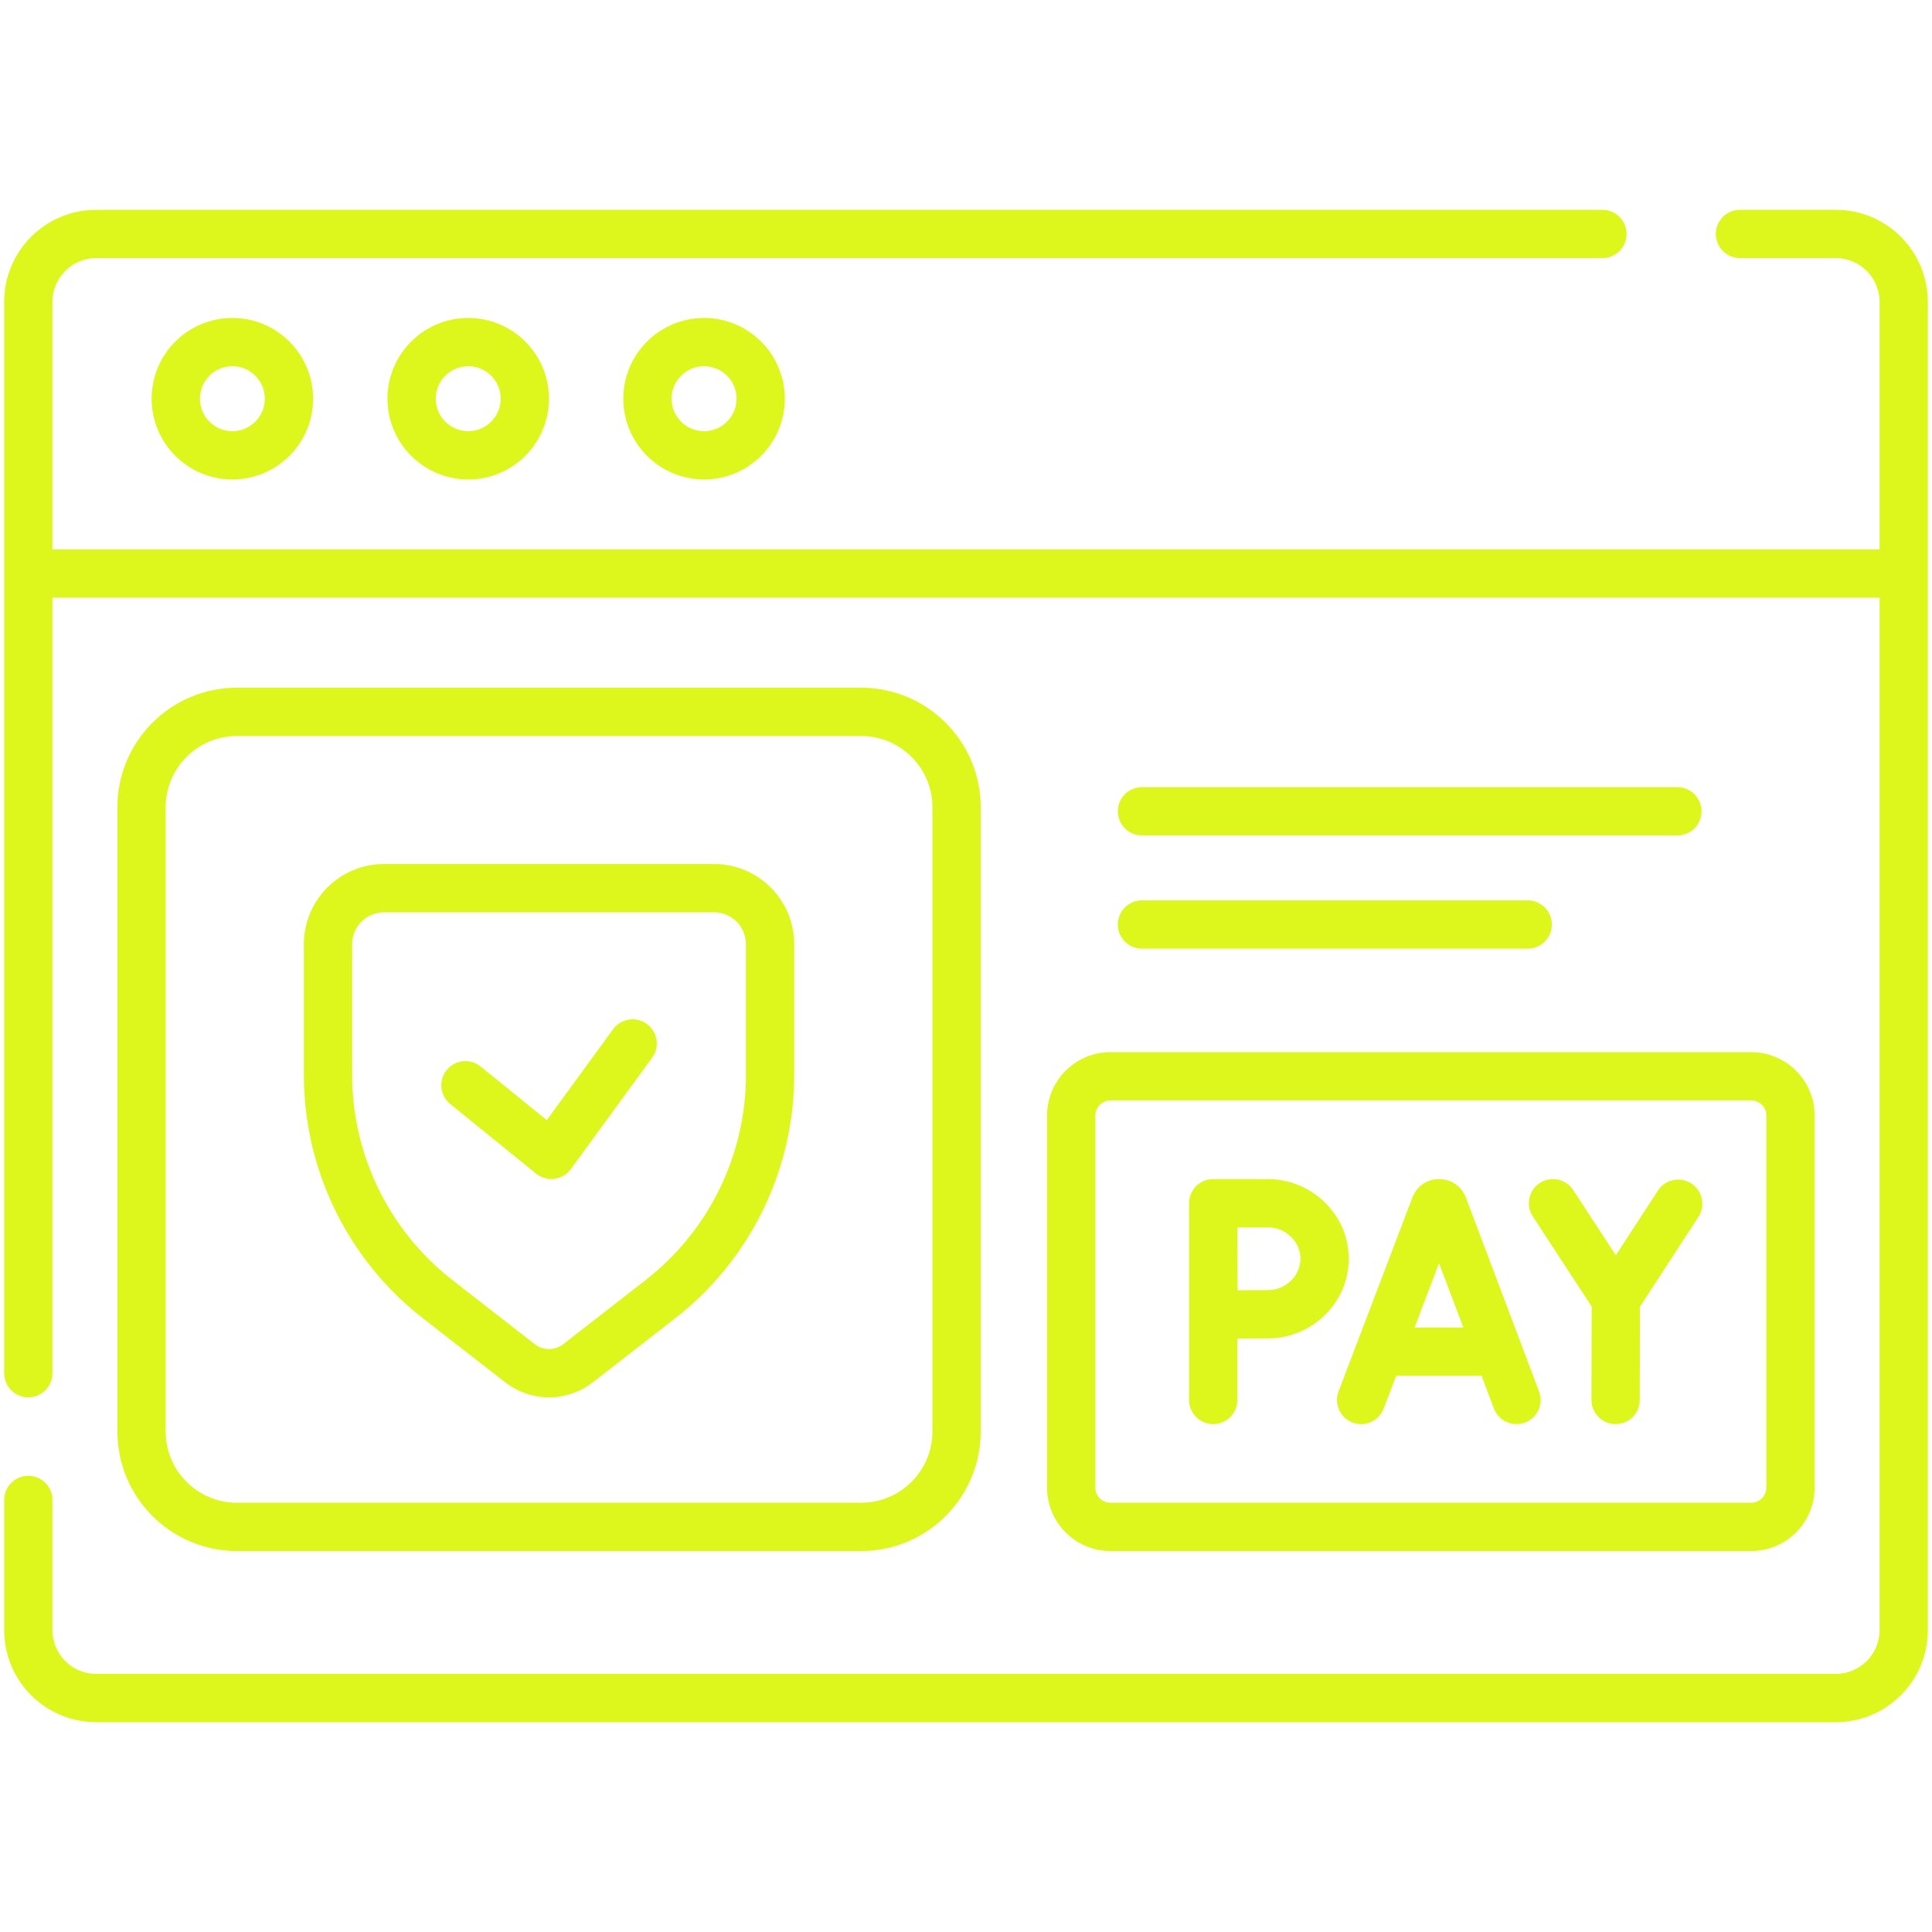 <svg width="60" height="60" viewBox="0 0 60 60" fill="none" xmlns="http://www.w3.org/2000/svg">
<path fill-rule="evenodd" clip-rule="evenodd" d="M2.988 8.016C2.238 8.016 1.629 8.624 1.629 9.375V42.646C1.629 43.06 1.293 43.396 0.879 43.396C0.465 43.396 0.129 43.06 0.129 42.646V9.375C0.129 7.796 1.409 6.516 2.988 6.516H49.766C50.18 6.516 50.516 6.851 50.516 7.266C50.516 7.68 50.18 8.016 49.766 8.016H2.988ZM53.286 7.266C53.286 6.851 53.622 6.516 54.036 6.516H57.012C58.591 6.516 59.871 7.796 59.871 9.375V50.625C59.871 52.204 58.591 53.484 57.012 53.484H2.988C1.409 53.484 0.129 52.204 0.129 50.625V46.582C0.129 46.168 0.465 45.832 0.879 45.832C1.293 45.832 1.629 46.168 1.629 46.582V50.625C1.629 51.376 2.238 51.984 2.988 51.984H57.012C57.762 51.984 58.371 51.376 58.371 50.625V9.375C58.371 8.624 57.762 8.016 57.012 8.016H54.036C53.622 8.016 53.286 7.68 53.286 7.266Z" fill="#DDF71C"/>
<path fill-rule="evenodd" clip-rule="evenodd" d="M7.216 11.374C6.66 11.374 6.209 11.825 6.209 12.382C6.209 12.938 6.66 13.39 7.216 13.39C7.773 13.39 8.224 12.938 8.224 12.382C8.224 11.825 7.773 11.374 7.216 11.374ZM4.709 12.382C4.709 10.997 5.831 9.874 7.216 9.874C8.601 9.874 9.724 10.997 9.724 12.382C9.724 13.767 8.601 14.89 7.216 14.89C5.831 14.89 4.709 13.767 4.709 12.382Z" fill="#DDF71C"/>
<path fill-rule="evenodd" clip-rule="evenodd" d="M14.541 11.374C13.984 11.374 13.533 11.825 13.533 12.382C13.533 12.938 13.984 13.39 14.541 13.39C15.097 13.39 15.549 12.938 15.549 12.382C15.549 11.825 15.097 11.374 14.541 11.374ZM12.033 12.382C12.033 10.997 13.156 9.874 14.541 9.874C15.926 9.874 17.049 10.997 17.049 12.382C17.049 13.767 15.926 14.89 14.541 14.89C13.156 14.89 12.033 13.767 12.033 12.382Z" fill="#DDF71C"/>
<path fill-rule="evenodd" clip-rule="evenodd" d="M21.865 11.374C21.308 11.374 20.857 11.825 20.857 12.382C20.857 12.938 21.308 13.39 21.865 13.39C22.422 13.39 22.873 12.938 22.873 12.382C22.873 11.825 22.422 11.374 21.865 11.374ZM19.357 12.382C19.357 10.997 20.48 9.874 21.865 9.874C23.25 9.874 24.373 10.997 24.373 12.382C24.373 13.767 23.25 14.89 21.865 14.89C20.48 14.89 19.357 13.767 19.357 12.382Z" fill="#DDF71C"/>
<path fill-rule="evenodd" clip-rule="evenodd" d="M7.36 22.857C6.136 22.857 5.145 23.849 5.145 25.072V44.454C5.145 45.677 6.136 46.669 7.36 46.669H26.742C27.965 46.669 28.957 45.677 28.957 44.454V25.072C28.957 23.849 27.965 22.857 26.742 22.857H7.36ZM3.645 25.072C3.645 23.02 5.308 21.357 7.36 21.357H26.742C28.794 21.357 30.457 23.02 30.457 25.072V44.454C30.457 44.454 30.457 44.454 30.457 44.454C30.457 46.506 28.794 48.169 26.742 48.169H7.36C5.308 48.169 3.645 46.506 3.645 44.454V25.072ZM34.714 25.195C34.714 24.781 35.05 24.445 35.464 24.445H52.093C52.507 24.445 52.843 24.781 52.843 25.195C52.843 25.61 52.507 25.945 52.093 25.945H35.464C35.05 25.945 34.714 25.61 34.714 25.195ZM34.714 28.711C34.714 28.297 35.05 27.961 35.464 27.961H47.444C47.859 27.961 48.194 28.297 48.194 28.711C48.194 29.125 47.859 29.461 47.444 29.461H35.464C35.05 29.461 34.714 29.125 34.714 28.711Z" fill="#DDF71C"/>
<path fill-rule="evenodd" clip-rule="evenodd" d="M11.925 28.333C11.379 28.333 10.937 28.775 10.937 29.321V33.382C10.937 34.611 11.218 35.825 11.758 36.929C12.298 38.034 13.083 39 14.053 39.755C14.053 39.755 14.053 39.755 14.053 39.755L16.609 41.744C16.735 41.843 16.891 41.896 17.051 41.896C17.211 41.896 17.366 41.843 17.492 41.744L20.048 39.755C20.048 39.755 20.048 39.755 20.048 39.755C21.019 39 21.804 38.034 22.344 36.929C22.884 35.825 23.165 34.611 23.165 33.382V29.321C23.165 28.775 22.723 28.333 22.177 28.333H11.925ZM9.437 29.321C9.437 27.947 10.551 26.833 11.925 26.833H22.177C23.551 26.833 24.665 27.947 24.665 29.321V33.382C24.665 34.84 24.332 36.278 23.691 37.588C23.051 38.898 22.12 40.044 20.97 40.939L20.97 40.939L18.413 42.928C18.024 43.231 17.544 43.396 17.051 43.396C16.557 43.396 16.078 43.231 15.688 42.928L13.132 40.939L13.132 40.939C11.982 40.044 11.05 38.898 10.41 37.588C9.77 36.278 9.437 34.84 9.437 33.382V29.321Z" fill="#DDF71C"/>
<path fill-rule="evenodd" clip-rule="evenodd" d="M20.089 31.799C20.424 32.043 20.497 32.512 20.253 32.847L17.727 36.308C17.606 36.474 17.422 36.583 17.218 36.61C17.014 36.636 16.809 36.578 16.649 36.448L13.982 34.286C13.661 34.025 13.611 33.553 13.872 33.231C14.133 32.909 14.605 32.86 14.927 33.121L16.981 34.786L19.041 31.962C19.285 31.628 19.754 31.555 20.089 31.799ZM34.488 34.175C34.228 34.175 34.017 34.386 34.017 34.646V46.198C34.017 46.458 34.228 46.669 34.488 46.669H54.384C54.644 46.669 54.855 46.458 54.855 46.198V34.646C54.855 34.386 54.644 34.175 54.384 34.175H34.488ZM32.517 34.646C32.517 33.558 33.399 32.675 34.488 32.675H54.384C55.473 32.675 56.355 33.558 56.355 34.646V46.198C56.355 47.287 55.473 48.169 54.384 48.169H34.488C33.399 48.169 32.517 47.287 32.517 46.198V34.646Z" fill="#DDF71C"/>
<path fill-rule="evenodd" clip-rule="evenodd" d="M0.526 17.812C0.526 17.398 0.862 17.062 1.276 17.062H58.62C59.034 17.062 59.37 17.398 59.37 17.812C59.37 18.227 59.034 18.562 58.62 18.562H1.276C0.862 18.562 0.526 18.227 0.526 17.812ZM47.82 36.739C48.166 36.512 48.631 36.61 48.858 36.957L50.181 38.983L51.489 36.973C51.715 36.626 52.179 36.528 52.527 36.754C52.874 36.98 52.972 37.444 52.746 37.791L50.931 40.58L50.924 43.479C50.923 43.894 50.586 44.228 50.172 44.227C49.758 44.227 49.423 43.89 49.424 43.476L49.431 40.578L47.602 37.777C47.375 37.43 47.473 36.965 47.82 36.739ZM37.639 36.618C37.242 36.638 36.927 36.965 36.927 37.367V43.477C36.927 43.892 37.263 44.227 37.677 44.227C38.091 44.227 38.427 43.892 38.427 43.477V41.569C38.775 41.567 39.159 41.566 39.379 41.566C40.726 41.566 41.887 40.477 41.887 39.091C41.887 37.706 40.726 36.617 39.379 36.617H37.677M37.677 36.617C37.664 36.617 37.651 36.617 37.639 36.618L37.677 36.617ZM38.435 40.069C38.778 40.067 39.158 40.066 39.379 40.066C39.936 40.066 40.387 39.611 40.387 39.091C40.387 38.572 39.936 38.117 39.379 38.117H38.429C38.431 38.489 38.431 38.899 38.431 39.091C38.431 39.315 38.433 39.712 38.435 40.069ZM44.691 39.23L43.931 41.227H45.445L44.691 39.23ZM46.011 42.727L46.394 43.742C46.54 44.13 46.973 44.325 47.36 44.179C47.748 44.033 47.944 43.6 47.797 43.213L45.524 37.188C45.521 37.181 45.518 37.174 45.516 37.167C45.213 36.432 44.172 36.434 43.871 37.169L43.865 37.186L41.57 43.211C41.423 43.598 41.617 44.031 42.004 44.178C42.391 44.326 42.825 44.132 42.972 43.744L43.359 42.727H46.011Z" fill="#DDF71C"/>
</svg>
